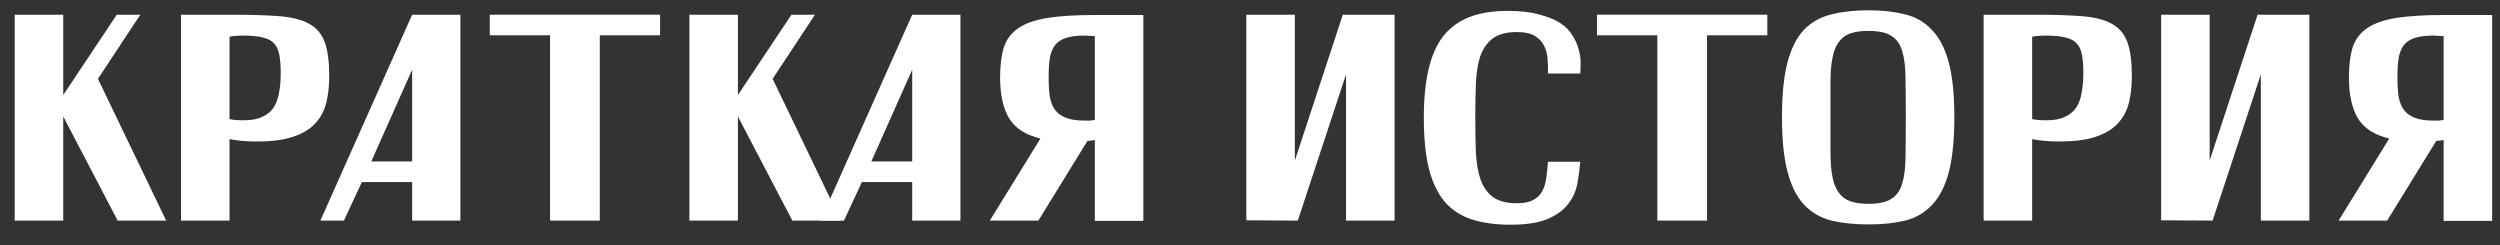 <?xml version="1.0" encoding="UTF-8"?> <svg xmlns="http://www.w3.org/2000/svg" width="102" height="10" viewBox="0 0 102 10" fill="none"><rect x="0" y="0" width="102" height="10" fill="#333333" stroke="none"/><path d="M0.6 0.6H2.58V3.876L4.764 0.6H5.724L3.996 3.216L6.78 9H4.8L2.58 4.752V9H0.6V0.6Z" fill="white"></path><path d="M7.385 0.6H9.437C10.229 0.6 10.881 0.62 11.393 0.66C11.905 0.7 12.313 0.804 12.617 0.972C12.921 1.14 13.133 1.392 13.253 1.728C13.373 2.064 13.433 2.524 13.433 3.108C13.433 3.5 13.393 3.86 13.313 4.188C13.233 4.516 13.081 4.8 12.857 5.04C12.641 5.272 12.341 5.452 11.957 5.58C11.581 5.708 11.093 5.772 10.493 5.772C10.269 5.772 10.065 5.764 9.881 5.748C9.697 5.732 9.525 5.708 9.365 5.676V9H7.385V0.6ZM9.365 4.86C9.501 4.892 9.693 4.908 9.941 4.908C10.245 4.908 10.493 4.864 10.685 4.776C10.885 4.688 11.041 4.564 11.153 4.404C11.265 4.236 11.341 4.036 11.381 3.804C11.429 3.564 11.453 3.292 11.453 2.988C11.453 2.676 11.433 2.42 11.393 2.22C11.353 2.02 11.277 1.864 11.165 1.752C11.053 1.64 10.897 1.564 10.697 1.524C10.505 1.476 10.253 1.452 9.941 1.452C9.693 1.452 9.501 1.468 9.365 1.5V4.86Z" fill="white"></path><path d="M13.072 9L16.816 0.6H18.784V9H16.816V7.428H14.764L14.032 9H13.072ZM15.148 6.588H16.816V2.844L15.148 6.588Z" fill="white"></path><path d="M19.983 0.6H26.931V1.44H24.471V9H22.443V1.44H19.983V0.6Z" fill="white"></path><path d="M28.127 0.6H30.107V3.876L32.291 0.6H33.251L31.523 3.216L34.307 9H32.327L30.107 4.752V9H28.127V0.6Z" fill="white"></path><path d="M33.474 9L37.218 0.6H39.186V9H37.218V7.428H35.166L34.434 9H33.474ZM35.55 6.588H37.218V2.844L35.55 6.588Z" fill="white"></path><path d="M44.669 0.612H46.649V9.012H44.669V5.712C44.621 5.72 44.573 5.728 44.525 5.736C44.477 5.736 44.425 5.74 44.369 5.748L42.365 9H40.385L42.449 5.652C41.849 5.508 41.425 5.236 41.177 4.836C40.929 4.428 40.805 3.868 40.805 3.156C40.805 2.66 40.857 2.248 40.961 1.92C41.073 1.592 41.273 1.332 41.561 1.14C41.849 0.948 42.241 0.812 42.737 0.732C43.241 0.652 43.885 0.612 44.669 0.612ZM44.669 1.476C44.605 1.468 44.537 1.464 44.465 1.464C44.401 1.456 44.329 1.452 44.249 1.452C43.937 1.452 43.685 1.484 43.493 1.548C43.309 1.604 43.161 1.7 43.049 1.836C42.945 1.972 42.873 2.148 42.833 2.364C42.801 2.58 42.785 2.844 42.785 3.156C42.785 3.46 42.801 3.724 42.833 3.948C42.873 4.164 42.945 4.344 43.049 4.488C43.161 4.632 43.313 4.74 43.505 4.812C43.697 4.884 43.945 4.92 44.249 4.92C44.329 4.92 44.401 4.92 44.465 4.92C44.537 4.912 44.605 4.904 44.669 4.896V1.476Z" fill="white"></path><path d="M50.85 8.988V0.6H52.83V6.552L54.786 0.6H56.898V9H54.918V3.036L52.95 9L50.85 8.988Z" fill="white"></path><path d="M64.476 3H63.156C63.164 2.832 63.16 2.648 63.144 2.448C63.136 2.248 63.092 2.064 63.012 1.896C62.94 1.728 62.816 1.588 62.64 1.476C62.464 1.364 62.212 1.308 61.884 1.308C61.46 1.308 61.132 1.396 60.9 1.572C60.676 1.74 60.508 1.98 60.396 2.292C60.292 2.604 60.232 2.976 60.216 3.408C60.2 3.832 60.192 4.296 60.192 4.8C60.192 5.32 60.2 5.796 60.216 6.228C60.24 6.652 60.304 7.02 60.408 7.332C60.52 7.636 60.688 7.872 60.912 8.04C61.144 8.208 61.468 8.292 61.884 8.292C62.156 8.292 62.372 8.252 62.532 8.172C62.692 8.092 62.816 7.98 62.904 7.836C62.992 7.684 63.052 7.504 63.084 7.296C63.116 7.088 63.14 6.856 63.156 6.6H64.476C64.452 6.888 64.412 7.184 64.356 7.488C64.3 7.792 64.176 8.068 63.984 8.316C63.8 8.564 63.524 8.768 63.156 8.928C62.788 9.088 62.28 9.168 61.632 9.168C61.024 9.168 60.496 9.096 60.048 8.952C59.608 8.808 59.24 8.568 58.944 8.232C58.656 7.888 58.44 7.436 58.296 6.876C58.16 6.316 58.092 5.624 58.092 4.8C58.092 4.04 58.156 3.384 58.284 2.832C58.412 2.28 58.612 1.828 58.884 1.476C59.164 1.124 59.52 0.864 59.952 0.696C60.384 0.528 60.904 0.444 61.512 0.444C62.016 0.444 62.44 0.492 62.784 0.588C63.136 0.676 63.424 0.792 63.648 0.936C63.872 1.08 64.04 1.248 64.152 1.44C64.272 1.624 64.356 1.812 64.404 2.004C64.46 2.188 64.488 2.368 64.488 2.544C64.488 2.72 64.484 2.872 64.476 3Z" fill="white"></path><path d="M65.159 0.6H72.107V1.44H69.647V9H67.619V1.44H65.159V0.6Z" fill="white"></path><path d="M72.705 4.776C72.705 3.848 72.781 3.1 72.933 2.532C73.085 1.964 73.309 1.524 73.605 1.212C73.909 0.9 74.281 0.692 74.721 0.588C75.161 0.476 75.665 0.42 76.233 0.42C76.801 0.42 77.301 0.476 77.733 0.588C78.165 0.692 78.529 0.904 78.825 1.224C79.129 1.536 79.357 1.976 79.509 2.544C79.661 3.112 79.737 3.86 79.737 4.788C79.737 5.708 79.661 6.456 79.509 7.032C79.357 7.6 79.129 8.044 78.825 8.364C78.529 8.676 78.165 8.888 77.733 9C77.301 9.104 76.801 9.156 76.233 9.156C75.665 9.156 75.161 9.104 74.721 9C74.281 8.888 73.909 8.672 73.605 8.352C73.309 8.032 73.085 7.588 72.933 7.02C72.781 6.444 72.705 5.696 72.705 4.776ZM74.685 4.788C74.685 5.404 74.685 5.936 74.685 6.384C74.693 6.824 74.741 7.188 74.829 7.476C74.925 7.764 75.077 7.976 75.285 8.112C75.501 8.248 75.817 8.316 76.233 8.316C76.649 8.316 76.961 8.248 77.169 8.112C77.385 7.976 77.533 7.764 77.613 7.476C77.701 7.188 77.745 6.824 77.745 6.384C77.753 5.936 77.757 5.404 77.757 4.788C77.757 4.172 77.753 3.644 77.745 3.204C77.745 2.756 77.701 2.388 77.613 2.1C77.533 1.812 77.385 1.6 77.169 1.464C76.961 1.328 76.649 1.26 76.233 1.26C75.817 1.26 75.501 1.328 75.285 1.464C75.077 1.6 74.925 1.812 74.829 2.1C74.741 2.388 74.693 2.756 74.685 3.204C74.685 3.644 74.685 4.172 74.685 4.788Z" fill="white"></path><path d="M80.932 0.6H82.984C83.776 0.6 84.428 0.62 84.94 0.66C85.452 0.7 85.86 0.804 86.164 0.972C86.468 1.14 86.68 1.392 86.8 1.728C86.92 2.064 86.98 2.524 86.98 3.108C86.98 3.5 86.94 3.86 86.86 4.188C86.78 4.516 86.628 4.8 86.404 5.04C86.188 5.272 85.888 5.452 85.504 5.58C85.128 5.708 84.64 5.772 84.04 5.772C83.816 5.772 83.612 5.764 83.428 5.748C83.244 5.732 83.072 5.708 82.912 5.676V9H80.932V0.6ZM82.912 4.86C83.048 4.892 83.24 4.908 83.488 4.908C83.792 4.908 84.04 4.864 84.232 4.776C84.432 4.688 84.588 4.564 84.7 4.404C84.812 4.236 84.888 4.036 84.928 3.804C84.976 3.564 85 3.292 85 2.988C85 2.676 84.98 2.42 84.94 2.22C84.9 2.02 84.824 1.864 84.712 1.752C84.6 1.64 84.444 1.564 84.244 1.524C84.052 1.476 83.8 1.452 83.488 1.452C83.24 1.452 83.048 1.468 82.912 1.5V4.86Z" fill="white"></path><path d="M88.174 8.988V0.6H90.154V6.552L92.11 0.6H94.222V9H92.242V3.036L90.274 9L88.174 8.988Z" fill="white"></path><path d="M99.7 0.612H101.68V9.012H99.7V5.712C99.652 5.72 99.604 5.728 99.556 5.736C99.508 5.736 99.456 5.74 99.4 5.748L97.396 9H95.416L97.48 5.652C96.88 5.508 96.456 5.236 96.208 4.836C95.96 4.428 95.836 3.868 95.836 3.156C95.836 2.66 95.888 2.248 95.992 1.92C96.104 1.592 96.304 1.332 96.592 1.14C96.88 0.948 97.272 0.812 97.768 0.732C98.272 0.652 98.916 0.612 99.7 0.612ZM99.7 1.476C99.636 1.468 99.568 1.464 99.496 1.464C99.432 1.456 99.36 1.452 99.28 1.452C98.968 1.452 98.716 1.484 98.524 1.548C98.34 1.604 98.192 1.7 98.08 1.836C97.976 1.972 97.904 2.148 97.864 2.364C97.832 2.58 97.816 2.844 97.816 3.156C97.816 3.46 97.832 3.724 97.864 3.948C97.904 4.164 97.976 4.344 98.08 4.488C98.192 4.632 98.344 4.74 98.536 4.812C98.728 4.884 98.976 4.92 99.28 4.92C99.36 4.92 99.432 4.92 99.496 4.92C99.568 4.912 99.636 4.904 99.7 4.896V1.476Z" fill="white"></path></svg> 